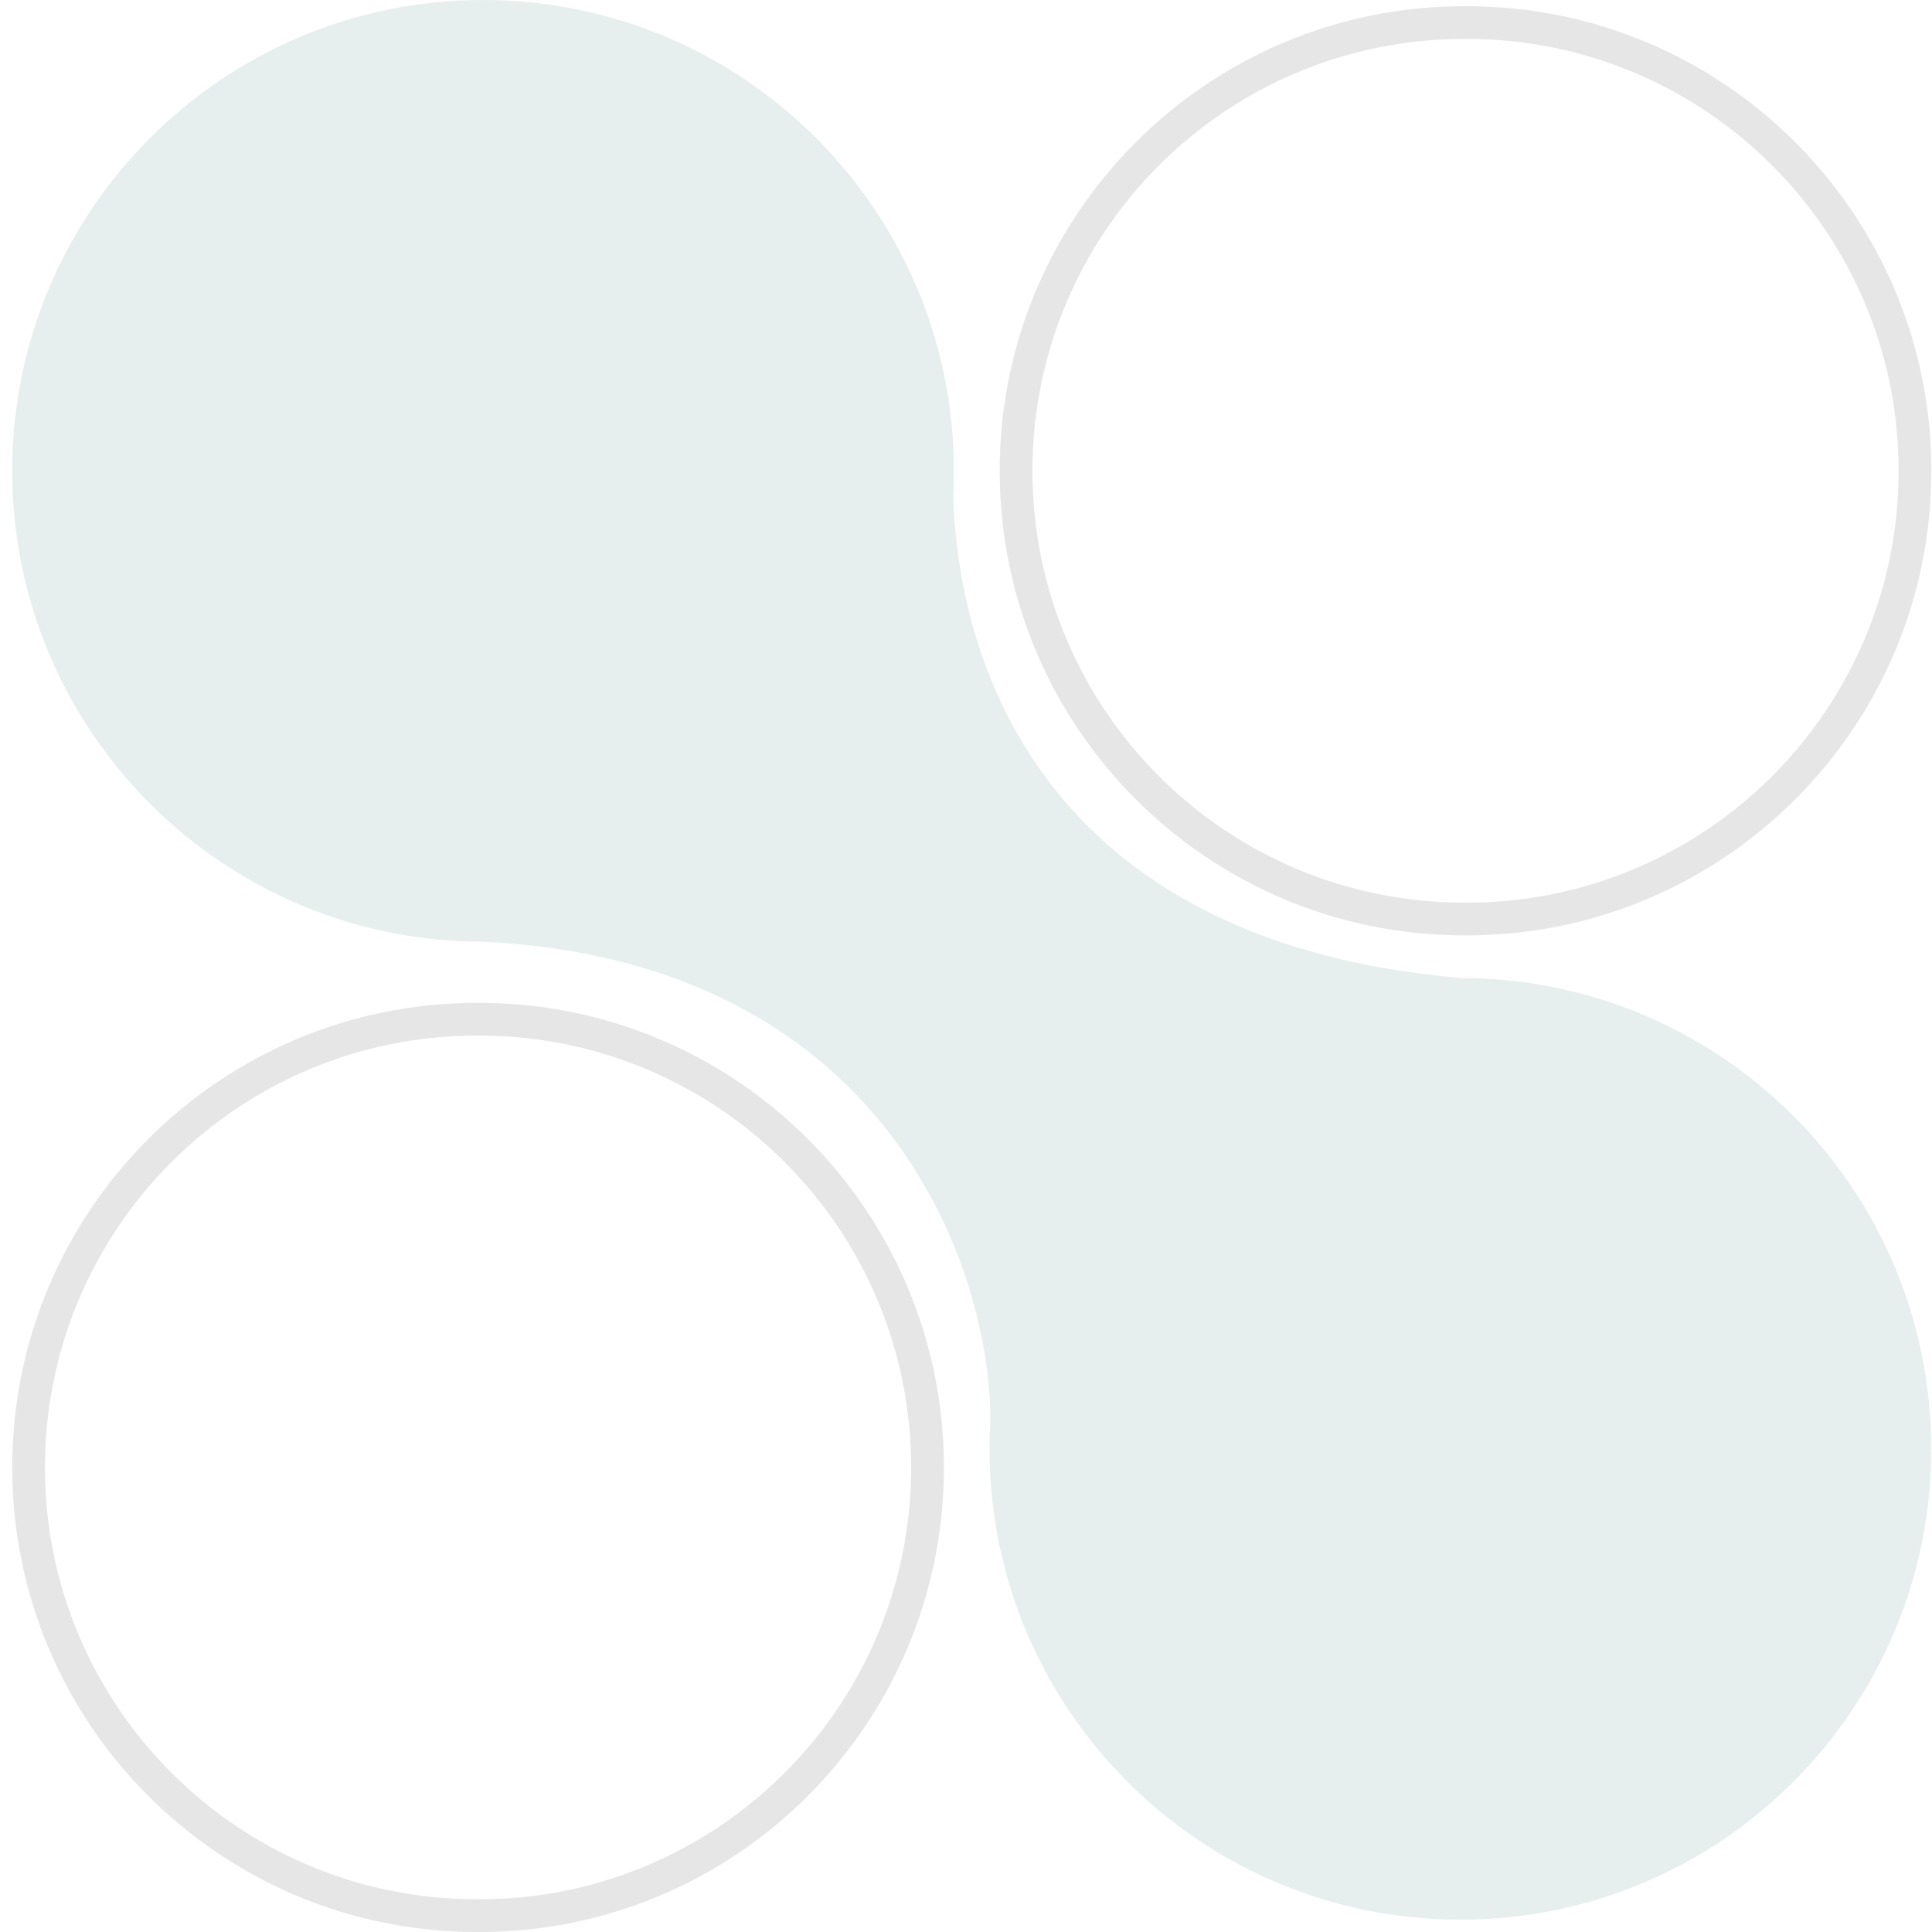 <?xml version="1.0" encoding="UTF-8"?> <svg xmlns="http://www.w3.org/2000/svg" width="59" height="59" viewBox="0 0 59 59" fill="none"><g opacity="0.1"><path d="M44.717 0.689H44.793C52.353 0.689 58.481 6.818 58.481 14.377C58.481 21.937 52.353 28.065 44.793 28.065H44.717C37.157 28.065 31.029 21.937 31.029 14.377C31.029 6.818 37.157 0.689 44.717 0.689Z" stroke="black"></path><path fill-rule="evenodd" clip-rule="evenodd" d="M14.765 28.758C14.761 28.758 14.756 28.758 14.752 28.758C6.811 28.758 0.373 22.32 0.373 14.379C0.373 6.438 6.811 0 14.752 0C22.693 0 29.131 6.438 29.131 14.379C29.131 14.613 29.125 14.845 29.114 15.076C29.213 19.934 31.635 28.743 44.599 29.865L44.597 29.867H44.598C52.54 29.867 58.977 36.304 58.977 44.246C58.977 52.187 52.54 58.624 44.598 58.624C36.657 58.624 30.219 52.187 30.219 44.246C30.219 43.96 30.228 43.676 30.244 43.395C30.25 38.581 26.947 29.35 14.764 28.759L14.765 28.758Z" fill="#015E49"></path><path d="M14.561 31.126H14.637C22.197 31.126 28.325 37.254 28.325 44.814C28.325 52.373 22.197 58.501 14.637 58.501H14.561C7.001 58.501 0.873 52.373 0.873 44.814C0.873 37.254 7.001 31.126 14.561 31.126Z" stroke="black"></path></g></svg> 